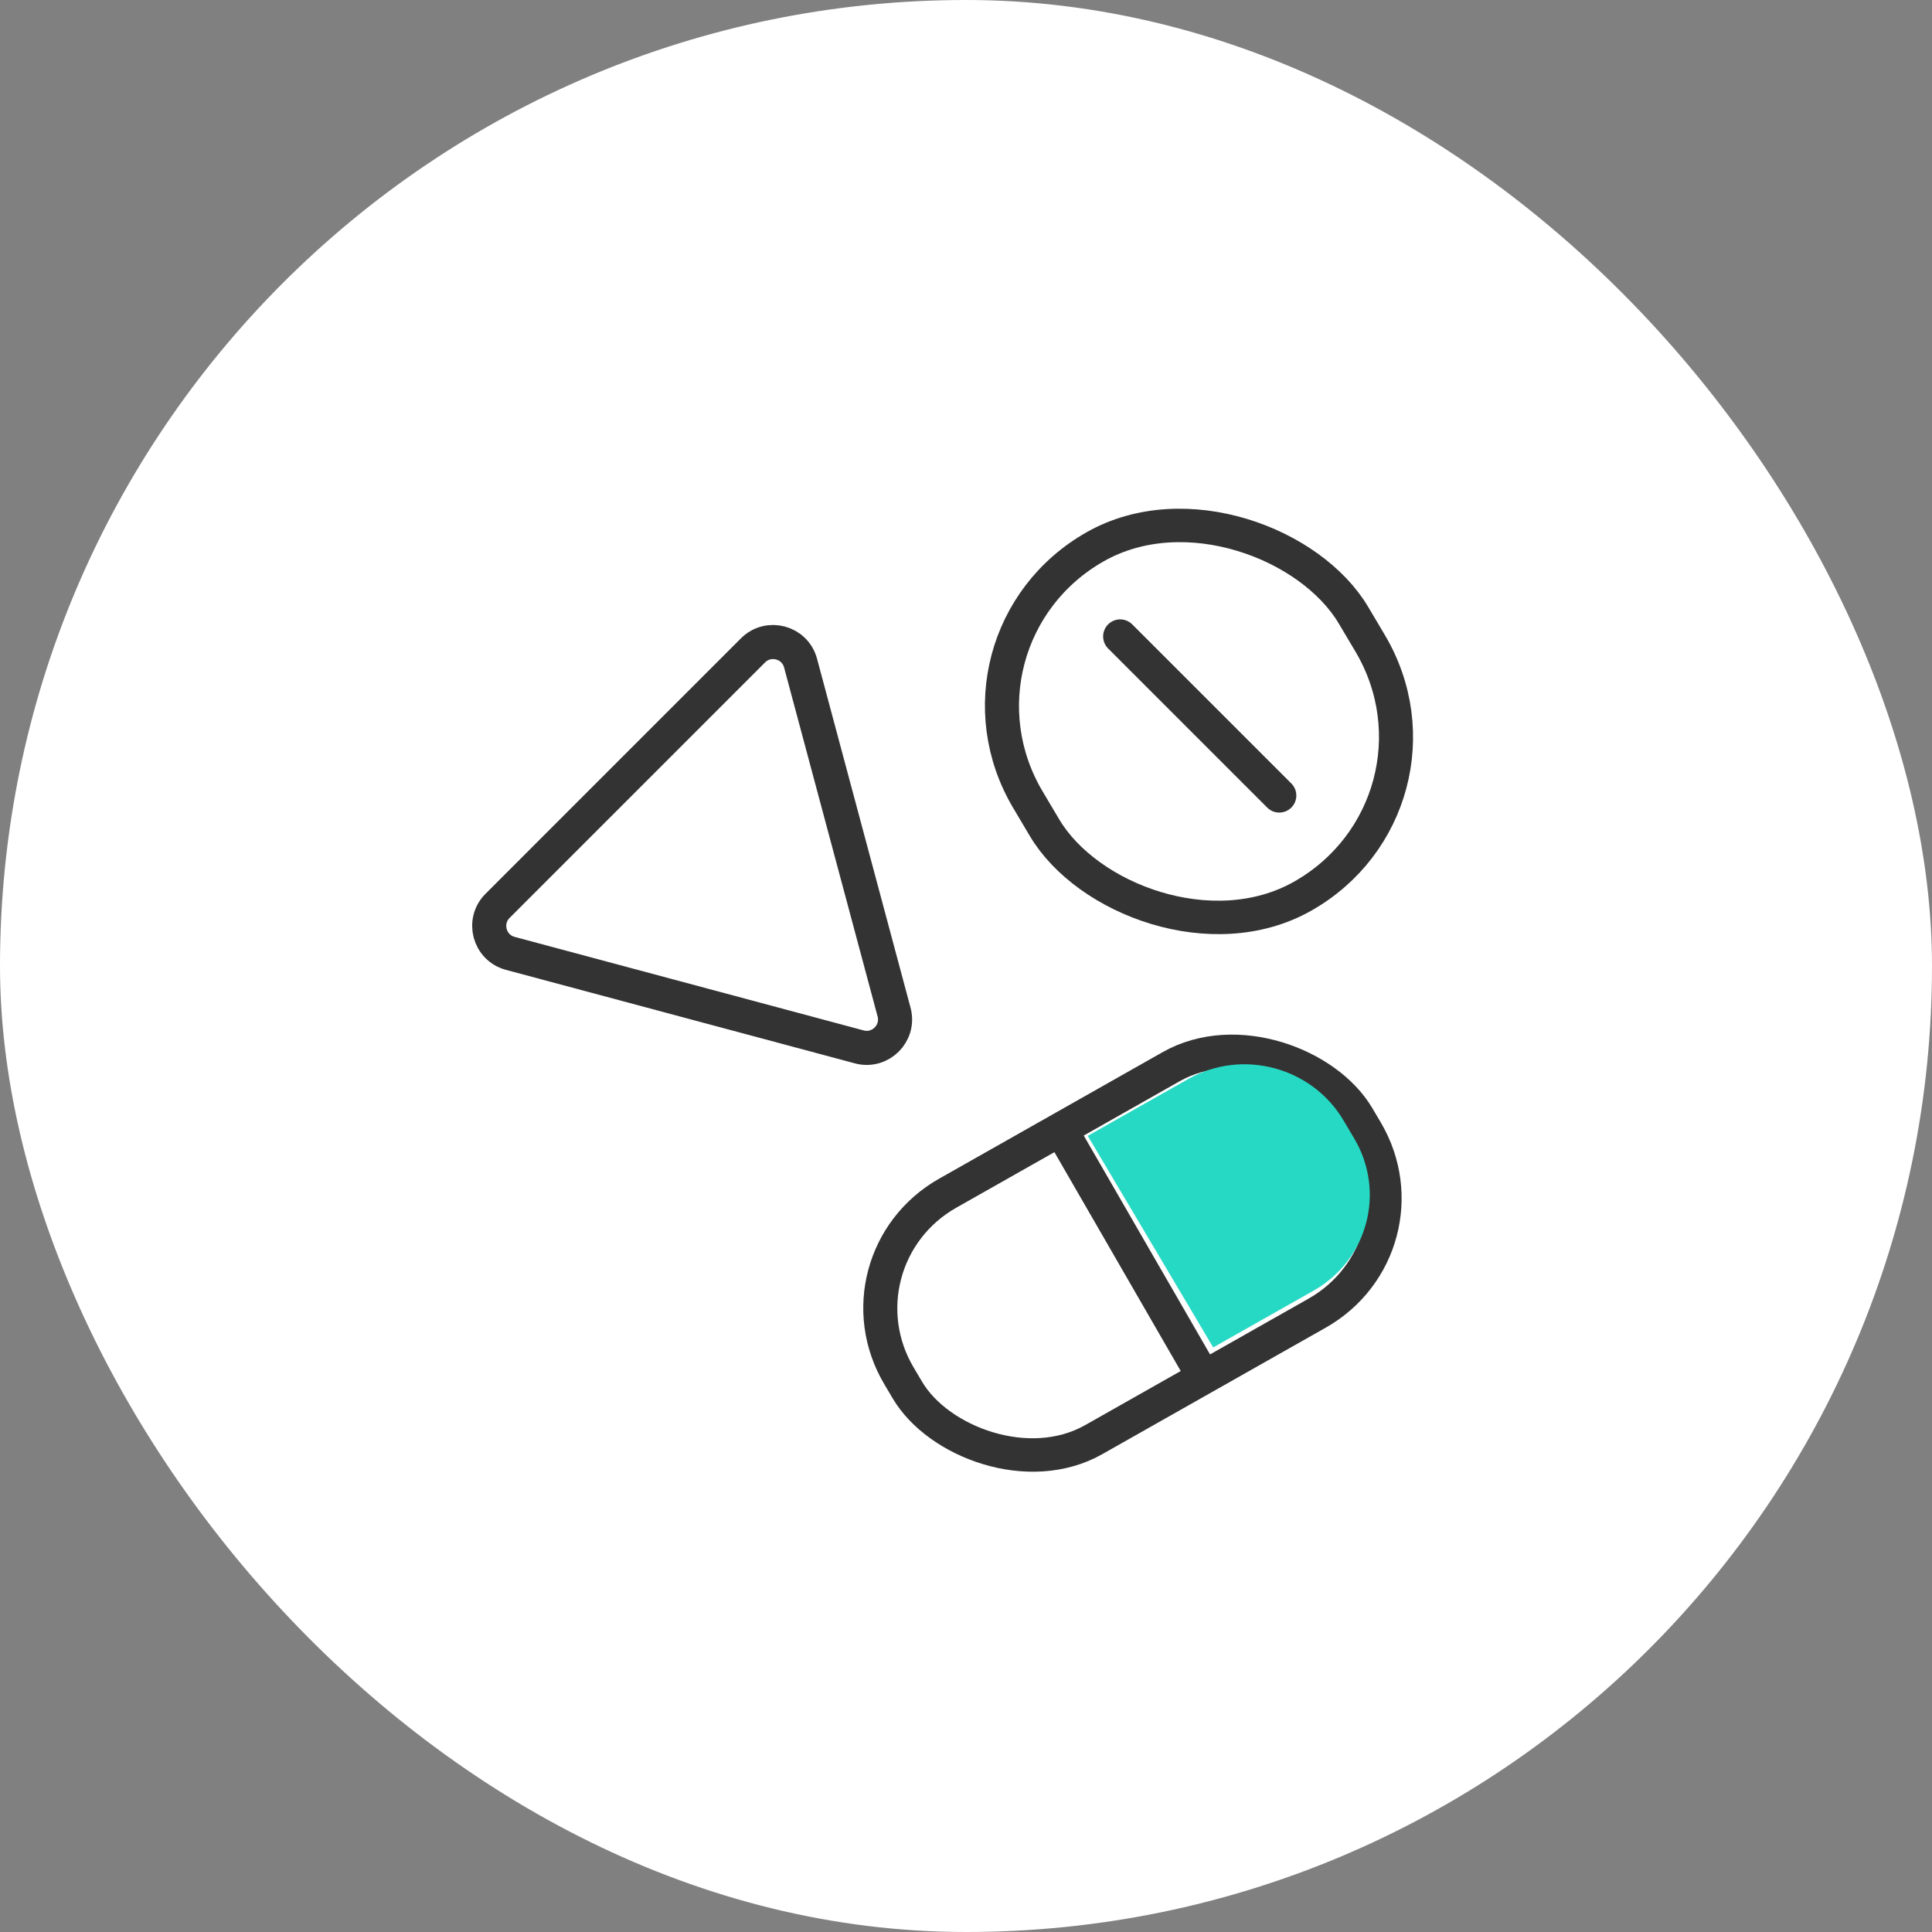 <?xml version="1.0" encoding="UTF-8"?>
<svg xmlns="http://www.w3.org/2000/svg" width="170" height="170" viewBox="0 0 170 170" fill="none">
  <rect x="0" y="0" width="170" height="170" fill="#808080" stroke="none"/>
  <rect width="170" height="170" rx="85" fill="white"></rect>
  <rect x="2.049" y="0.545" width="46.806" height="25.485" rx="12" transform="matrix(0.862 -0.488 0.504 0.851 71.009 111.381)" stroke="#333333" stroke-width="3"></rect>
  <line y1="-1.5" x2="24.131" y2="-1.5" transform="matrix(0.494 0.856 -0.854 0.497 92.636 101.13)" stroke="#333333" stroke-width="3"></line>
  <path d="M95.714 99.946L104.551 94.947C109.31 92.254 115.428 93.882 118.216 98.583L119.16 100.175C121.947 104.876 120.348 110.87 115.589 113.563L106.752 118.563L95.714 99.946Z" fill="#26D9C4"></path>
  <path d="M66.26 57.227C67.621 55.866 69.945 56.489 70.443 58.348L78.671 89.056C79.169 90.915 77.468 92.616 75.609 92.118L44.901 83.889C43.042 83.391 42.42 81.068 43.781 79.707L66.26 57.227Z" stroke="#333333" stroke-width="3"></path>
  <rect x="2.05" y="0.545" width="33.241" height="36.134" rx="16.621" transform="matrix(0.862 -0.488 0.505 0.851 80.008 56.752)" stroke="#333333" stroke-width="3"></rect>
  <path d="M98.566 56L112.566 70" stroke="#333333" stroke-width="3" stroke-linecap="round"></path>
</svg>
